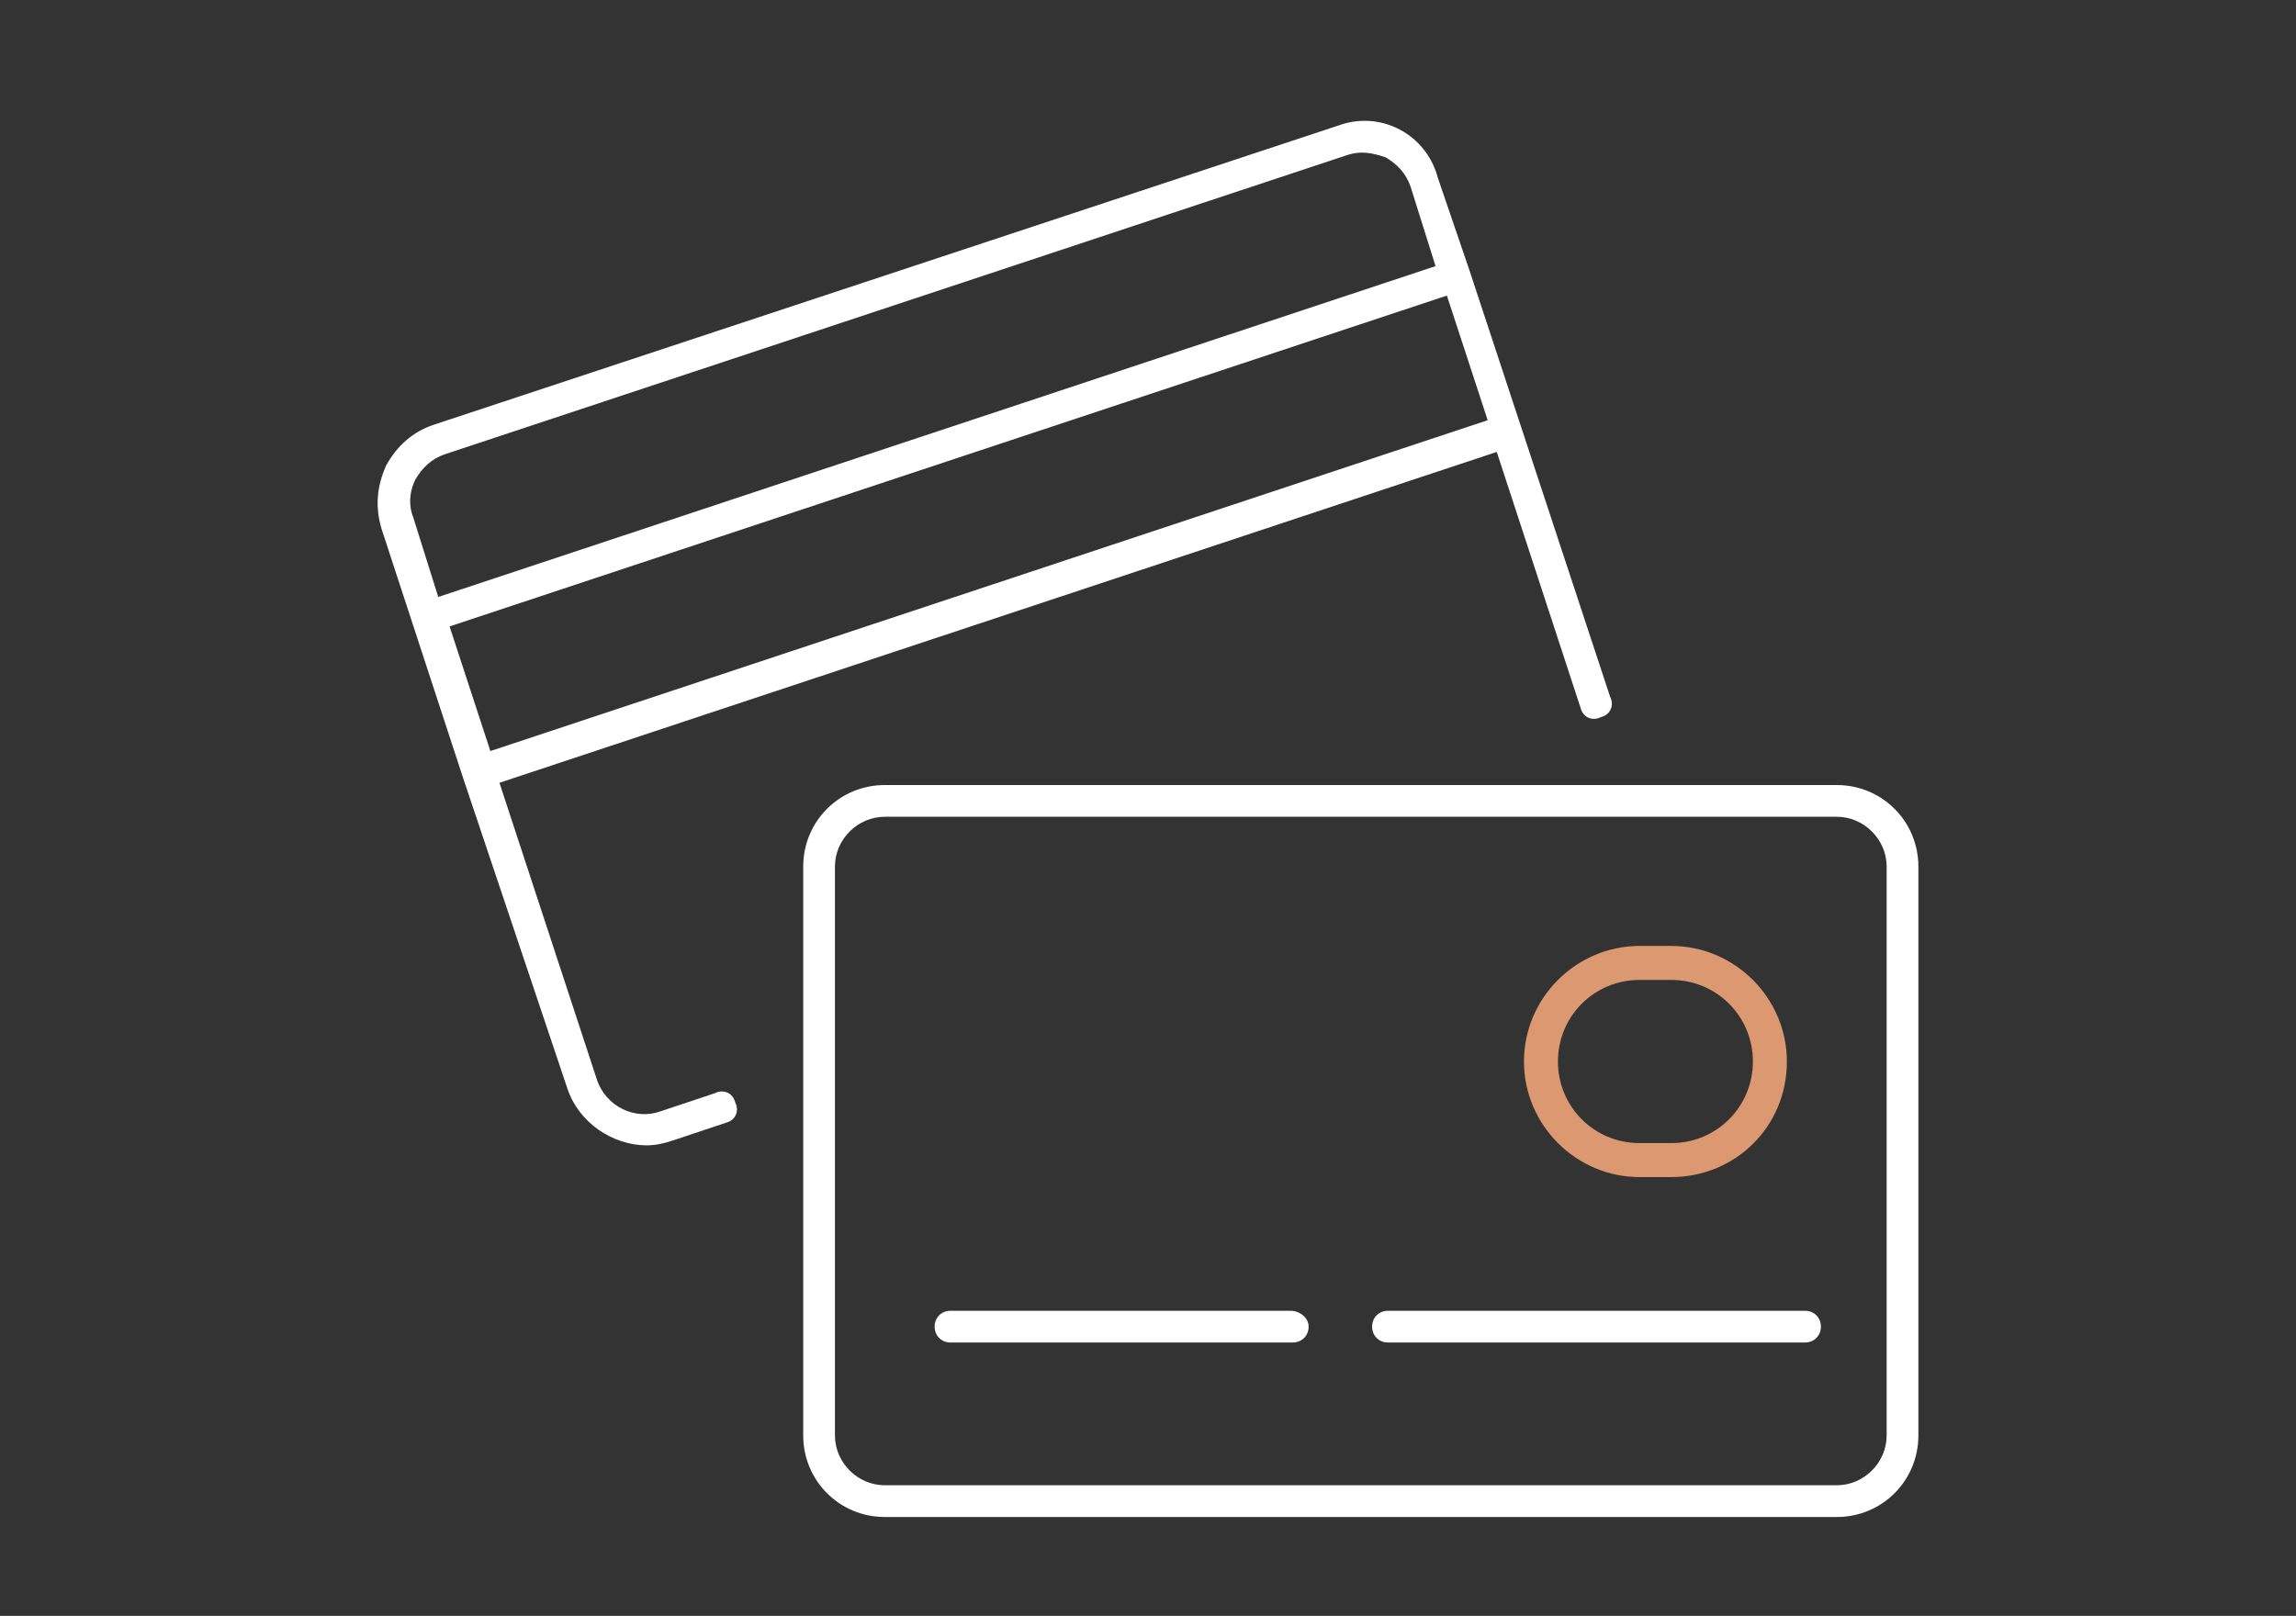 <svg width="152" height="107" viewBox="0 0 152 107" fill="none" xmlns="http://www.w3.org/2000/svg">
<rect x="0" y="0" width="152" height="107" fill="#333333" stroke="none"/>
<path d="M110.642 77.944H108.541C104.34 77.944 100.889 74.492 100.889 70.291C100.889 66.089 104.34 62.638 108.541 62.638H110.642C114.844 62.638 118.295 66.089 118.295 70.291C118.295 74.642 114.844 77.944 110.642 77.944ZM108.541 64.889C105.54 64.889 103.139 67.29 103.139 70.291C103.139 73.292 105.54 75.693 108.541 75.693H110.642C113.643 75.693 116.044 73.292 116.044 70.291C116.044 67.29 113.643 64.889 110.642 64.889H108.541Z" fill="#DC9870"/>
<path d="M47.32 72.392L43.718 73.592C42.068 74.192 40.117 73.292 39.517 71.491L33.065 51.834L99.088 29.926L104.64 46.882C104.791 47.483 105.391 47.783 105.991 47.483C106.591 47.333 106.891 46.732 106.591 46.132L97.288 17.922L95.187 11.77C94.437 8.919 91.436 7.268 88.585 8.318L28.713 28.126C27.363 28.576 26.312 29.476 25.562 30.826C24.962 32.177 24.812 33.528 25.262 35.028L30.664 51.534L37.566 72.091C38.316 74.342 40.567 75.843 42.818 75.843C43.418 75.843 44.019 75.693 44.469 75.543L48.07 74.342C48.67 74.192 48.97 73.592 48.67 72.992C48.52 72.392 47.92 72.091 47.32 72.392ZM32.464 49.733L29.763 41.48L95.787 19.573L98.488 27.826L32.464 49.733ZM27.513 31.727C27.963 30.977 28.563 30.376 29.463 30.076L89.185 10.269C90.085 9.969 90.835 10.119 91.736 10.419C92.486 10.869 93.086 11.47 93.386 12.37L95.037 17.622L29.013 39.53L27.363 34.278C27.062 33.528 27.062 32.627 27.513 31.727Z" fill="white"/>
<path d="M121.599 51.984H58.576C55.575 51.984 53.174 54.385 53.174 57.386V95.05C53.174 98.051 55.575 100.452 58.576 100.452H121.599C124.6 100.452 127.001 98.051 127.001 95.05V57.386C127.001 54.385 124.6 51.984 121.599 51.984ZM124.9 95.05C124.9 96.85 123.399 98.351 121.599 98.351H58.576C56.775 98.351 55.275 96.85 55.275 95.05V57.386C55.275 55.585 56.775 54.085 58.576 54.085H121.599C123.399 54.085 124.9 55.585 124.9 57.386V95.05Z" fill="white"/>
<path d="M85.433 86.797H62.925C62.325 86.797 61.875 87.247 61.875 87.847C61.875 88.447 62.325 88.898 62.925 88.898H85.584C86.184 88.898 86.634 88.447 86.634 87.847C86.634 87.247 86.034 86.797 85.433 86.797Z" fill="white"/>
<path d="M119.496 86.797H91.886C91.286 86.797 90.836 87.247 90.836 87.847C90.836 88.447 91.286 88.898 91.886 88.898H119.496C120.097 88.898 120.547 88.447 120.547 87.847C120.547 87.247 120.097 86.797 119.496 86.797Z" fill="white"/>
</svg>
